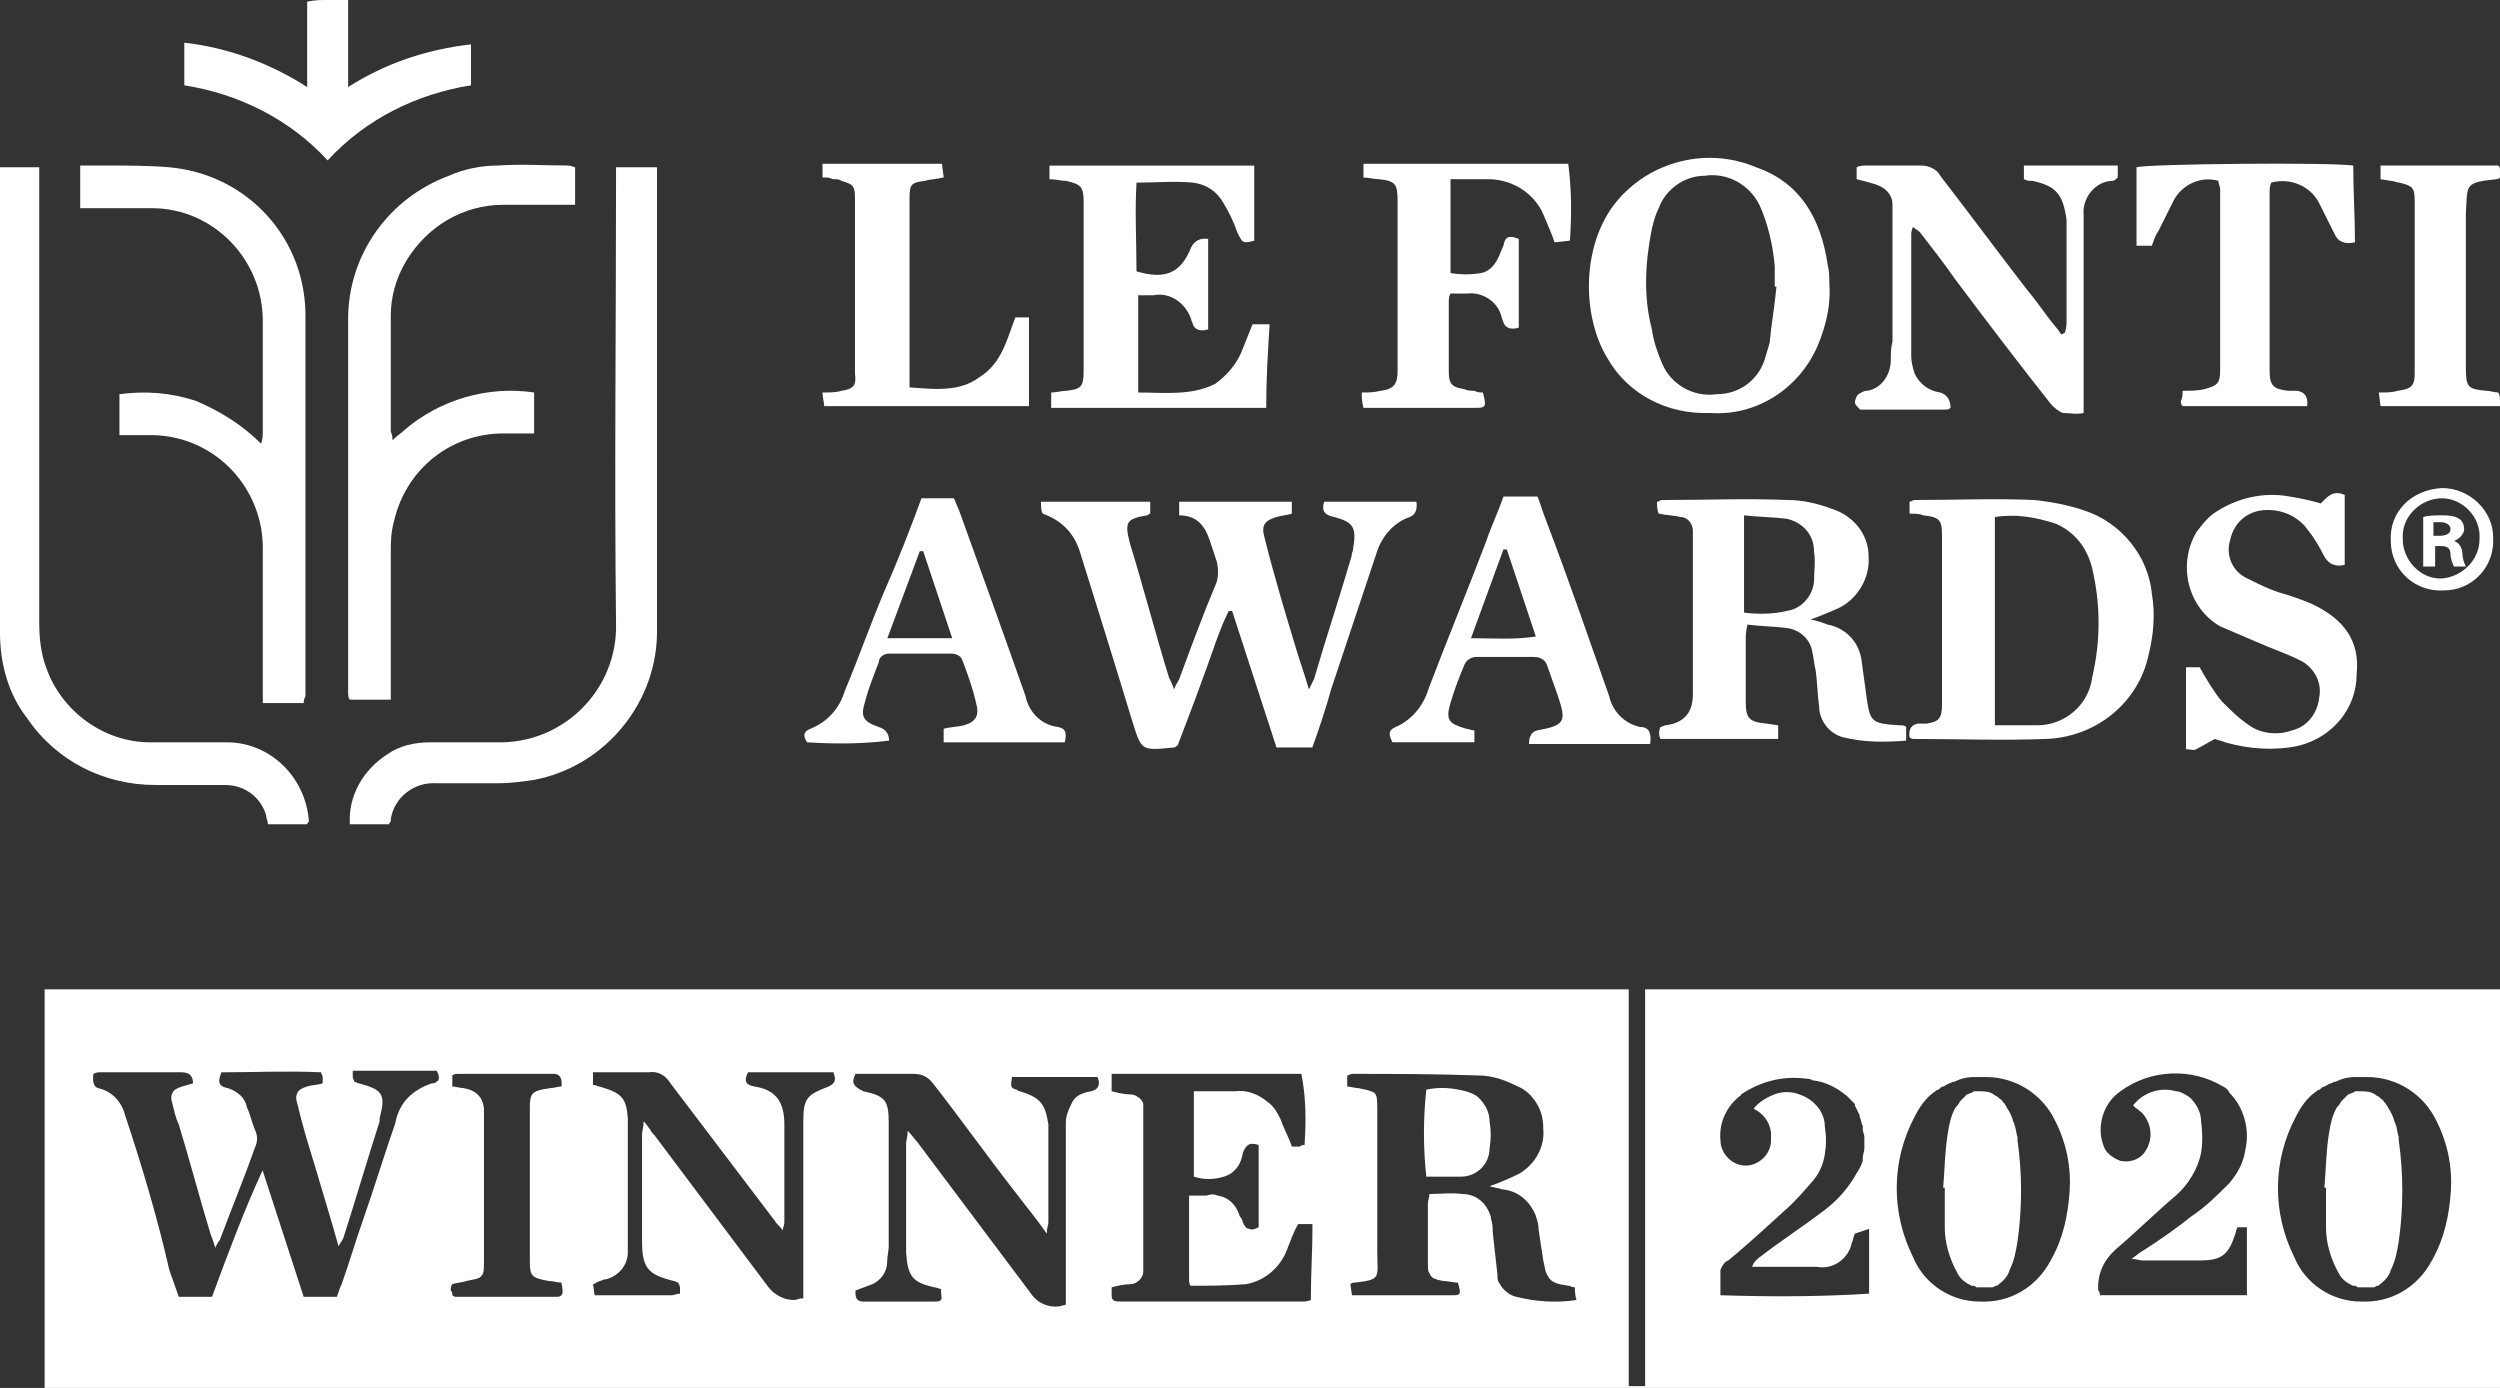 <svg xmlns="http://www.w3.org/2000/svg" width="145" height="80.501" viewBox="0 0 145 80.501"><rect x="0" y="0" width="145" height="80.501" fill="#333333" stroke="none"/><g id="a" data-name="Livello 1"></g><g id="b" data-name="Livello 2"><g id="c" data-name="Livello 2"><g><path d="M82.15,29.099h-5.345c-.198,.594,.099,.792,.594,.891,1.089,.297,1.287,.594,1.089,1.782,0,.198-.099,.297-.099,.495-.693,2.375-1.485,4.751-2.177,7.126l-.297,.594c-.198-.693-.396-1.287-.594-1.881-.693-2.276-1.386-4.553-1.98-6.928-.198-.693,0-.99,.693-1.188,.297-.099,.594-.099,.891-.198v-.693h-6.532v.792c1.188,0,1.584,.792,1.881,1.782l.297,.891c.099,.396,.099,.792,0,1.188-.792,1.881-1.485,3.761-2.177,5.642-.099,.198-.198,.297-.297,.594-.099-.297-.198-.495-.297-.693-.792-2.573-1.485-5.246-2.276-7.819-.297-1.188-.198-1.386,.99-1.584,.099,0,.099-.099,.198-.099v-.693h-6.334c0,.297,0,.495,.099,.693q1.683,.594,2.177,2.276c.99,3.167,1.98,6.334,2.969,9.601,.594,1.881,.495,1.881,2.474,1.683,.099,0,.099-.099,.198-.099,.495-1.287,.99-2.573,1.485-3.959,.495-1.287,.891-2.672,1.485-3.86h.198l2.573,7.918h2.078c.396-1.089,.792-2.276,1.089-3.365,.891-2.672,1.782-5.345,2.672-8.017,.297-.891,.99-1.683,1.881-1.98q.495-.198,.396-.891Z" fill="#fff"></path><path d="M35.73,9.601v.99c0,8.512-.099,17.024,0,25.536v.396c-.099,3.662-3.167,6.631-6.928,6.532h-3.86c-.891,0-1.782,.198-2.474,.693-1.386,.891-2.276,2.375-2.177,4.058h2.276c0-.099,.099-.099,.099-.198v-.099c.198-1.287,1.386-2.177,2.672-2.078h3.563c.693,0,1.386-.099,2.078-.198,4.157-.792,7.225-4.553,7.126-8.809V9.7h-2.375v-.099Z" fill="#fff"></path><path d="M13.164,43.055h-4.454c-2.672,0-5.147-1.782-6.038-4.355-.297-.792-.396-1.683-.396-2.573V9.7H0v27.02c0,1.782,.495,3.563,1.584,4.949,1.683,2.474,4.454,3.86,7.423,3.86h4.058c1.089,0,2.078,.693,2.375,1.782,0,.198,.099,.297,.099,.495h2.276c0-.099,.099-.099,.099-.198-.198-2.573-2.276-4.553-4.751-4.553Z" fill="#fff"></path><path d="M9.799,9.7c-1.188-.099-2.474-.099-3.761-.099h-1.386v2.474h4.157c3.563,0,6.433,2.969,6.433,6.532v6.433c0,.198,0,.396-.099,.693-1.089-1.089-2.375-1.881-3.761-2.474-1.485-.495-2.969-.594-4.454-.396v2.375h1.98c3.662,.099,6.433,3.167,6.334,6.73v8.809h2.375c0-.099,0-.198,.099-.396V18.509c.099-4.652-3.365-8.413-7.918-8.809Z" fill="#fff"></path><path d="M22.666,40.679v-8.611c0-.594,0-1.188,.198-1.881,.693-2.969,3.266-5.048,6.334-5.048h1.782v-2.375c-2.672-.396-5.444,.396-7.522,2.177-.198,.198-.396,.297-.693,.594,0-.099,0-.297-.099-.495v-6.73c0-1.089,.297-2.177,.891-3.167,1.188-1.98,3.266-3.266,5.642-3.266h4.157v-2.177c-.099,0-.198-.099-.396-.099-1.386,0-2.771-.099-4.058,0-.99,0-1.98,.198-2.87,.594-3.464,1.287-5.84,4.553-5.84,8.314v21.577c0,.198,0,.396,.099,.495h2.375v.099Z" fill="#fff"></path><path d="M108.28,40.58c-.099-.693-.198-1.485-.297-2.177-.099-1.089-.891-1.98-1.98-2.177-.297-.099-.495-.198-.99-.297,.594-.198,.99-.396,1.485-.594,1.188-.495,1.98-1.782,1.881-3.068,0-1.287-.891-2.375-2.177-2.771-.792-.297-1.683-.495-2.474-.495-2.474-.099-4.85,0-7.324,0-.099,0-.198,.099-.297,.099,0,.198,0,.495,.099,.693,.495,.099,.891,.099,1.287,.198,.396,0,.693,.396,.693,.792v9.502q0,1.584-1.584,1.782c-.099,0-.198,.099-.297,.099-.099,.198-.099,.495,0,.693h6.829v-.792l-.693-.099c-.99-.099-1.188-.297-1.188-1.287v-3.563c0-.198,0-.495,.099-.891,.792,.099,1.485,.099,2.276,.198,.792,.099,1.386,.693,1.485,1.386,.099,.396,.099,.693,.198,1.089,.099,.693,.099,1.386,.198,2.078,0,.792,.594,1.584,1.386,1.782,1.188,.297,2.375,.297,3.662,.198v-.792c-.099-.099-.198-.099-.396-.099-1.584-.099-1.683-.198-1.881-1.485Zm-4.652-5.147c-.792,.198-1.683,.198-2.474,.099v-5.642c.891,.099,1.683,.099,2.474,.198,.891,.198,1.584,.891,1.584,1.881,.099,.594,0,1.188,0,1.782-.099,.891-.792,1.584-1.584,1.683Z" fill="#fff"></path><path d="M120.85,29.594c-.891-.297-1.881-.495-2.87-.594-2.276-.099-4.652,0-6.928,0-.099,0-.198,.099-.297,.099v.693c.297,0,.594,0,.792,.099,.99,.099,1.089,.297,1.089,1.188v9.799c0,.792-.198,.99-.891,1.089h-.495q-.594,.099-.495,.792s.099,.099,.198,.099c2.573,0,5.147,.099,7.72,0,2.87-.099,5.345-2.078,5.939-4.85,.297-1.188,.396-2.375,.198-3.563-.198-2.177-1.782-4.157-3.959-4.85Zm.495,9.7c-.198,1.584-1.584,2.771-3.167,2.771h-2.474v-12.075c1.188-.198,2.375,0,3.563,.396,1.089,.495,1.782,1.386,2.078,2.573,.495,2.079,.495,4.256,0,6.334Z" fill="#fff"></path><path d="M109.666,20.884c0,.891-.594,1.683-1.386,1.782-.198,0-.297,.099-.495,.198-.099,.099-.198,.297-.198,.495,0,.099,.198,.297,.297,.396h4.949c.099,0,.198,0,.297-.099q0-.693-.594-.891c-.693-.099-1.188-.495-1.485-1.089-.099-.297-.198-.693-.198-.99v-7.027c0-.099,0-.297,.099-.495,.099,.099,.297,.198,.396,.297,.693,.891,1.386,1.782,2.078,2.771,1.782,2.375,3.662,4.85,5.543,7.225,.198,.198,.396,.396,.693,.495,.396,0,.792,.099,1.188,0V12.471c-.099-.99,.693-1.98,1.683-1.98,.099,0,.198-.099,.297-.198v-.693h-5.444v.792c.198,.099,.297,.099,.495,.099,1.386,.297,1.782,.792,1.98,2.276v5.84c0,.198,0,.396-.099,.693l-.198,.099c-.099-.099-.198-.297-.297-.396-.594-.693-1.089-1.485-1.683-2.177-1.683-2.177-3.365-4.454-5.048-6.631-.198-.396-.693-.594-1.089-.594h-3.167c-.198,0-.396,0-.594,.099v.693c.396,.099,.792,.198,1.089,.297,.594,.198,.99,.594,.99,1.188v7.918c-.099,.396-.099,.693-.099,1.089Z" fill="#fff"></path><path d="M62.85,11.679v9.898c0,.891-.198,.99-.99,1.089-.297,0-.594,.099-.891,.099v.891h12.471c0-1.683,.099-3.266,.198-4.85h-.99l-.594,1.485c-.297,.792-.891,1.485-1.584,1.98-1.386,.693-2.969,.495-4.454,.495v-5.642h.891c.99-.198,1.881,.495,2.177,1.386,0,.099,.099,.198,.099,.297q.198,.495,.891,.297v-5.246q-.693-.099-.99,.495c-.594,1.485-1.485,1.881-3.167,1.386,0-1.683-.099-3.464,0-5.147,1.188,0,2.177-.099,3.266,0,.792,.099,1.386,.495,1.782,1.188,.297,.495,.594,1.089,.792,1.683,.297,.594,.297,.693,.99,.495v-4.355h-11.877v.792c.396,0,.693,.099,.99,.099,.792,.198,.99,.297,.99,1.188Z" fill="#fff"></path><path d="M99.174,23.952c2.672,.198,5.147-1.386,6.235-3.86,.495-1.188,.792-2.375,.693-3.662,0-.297,0-.693-.099-1.089-.396-2.672-1.584-4.751-4.157-5.642-2.573-1.089-5.543-.495-7.522,1.386-2.672,2.474-2.672,7.126-1.089,9.7,1.188,2.078,3.464,3.266,5.939,3.167Zm-3.365-10.689c.099-.396,.198-.792,.396-1.188,.396-1.089,1.485-1.881,2.672-1.881,1.287-.198,2.573,.495,3.167,1.683,.495,1.089,.792,2.375,.891,3.563v1.188h.099c-.099,1.089-.297,2.177-.396,3.266-.099,.297-.198,.693-.297,.99-.396,1.188-1.485,1.98-2.771,1.98-1.386,.198-2.672-.594-3.167-1.782-.297-.693-.495-1.287-.594-1.98-.495-1.881-.396-3.86,0-5.84Z" fill="#fff"></path><path d="M80.072,22.666c-.396,.099-.693,.099-1.089,.099,0,.297,0,.495,.099,.891h6.532c.594,0,.594-.099,.396-.891-.198,0-.297,0-.495-.099-.198,0-.396,0-.594-.099-.693-.099-.891-.297-.891-.99v-4.058c0-.198,0-.297,.099-.495h.99c.891-.099,1.782,.495,1.98,1.386,0,.099,.099,.198,.099,.297q.198,.495,.891,.297v-5.147c-.495-.198-.792-.198-.891,.396-.099,.198-.198,.495-.297,.693-.198,.396-.495,.792-.99,.891-.594,.099-1.188,.099-1.782,0v-5.444h2.177c1.485,0,2.771,.891,3.266,2.177,.198,.495,.396,.891,.594,1.485l.891-.099c.099-1.485,.099-2.969-.099-4.454h-11.877v.792c.297,0,.594,.099,.891,.099,.99,.099,1.089,.297,1.089,1.287v9.799c0,.792-.198,1.089-.99,1.188Z" fill="#fff"></path><path d="M134.113,35.038c-.693-.297-1.287-.495-1.98-.693-.594-.198-1.188-.495-1.782-.792-.891-.396-1.287-1.386-.99-2.276,.198-.891,.891-1.584,1.881-1.683s1.98,.297,2.573,1.089c.396,.495,.693,.99,.99,1.584q.396,.693,1.188,.495v-4.058c-.693-.297-.99,.099-1.386,.495-.693-.198-1.188-.297-1.782-.396-1.584-.297-3.167,.099-4.454,.99-.396,.297-.693,.693-.99,1.089-1.089,1.881-.495,4.355,1.386,5.444l2.079,.891c.891,.396,1.782,.693,2.573,1.089,.792,.396,1.287,1.287,1.089,2.177-.099,.891-.693,1.683-1.584,1.881-.792,.297-1.782,.198-2.474-.297-.594-.396-1.089-.891-1.584-1.386-.495-.594-.891-1.287-1.287-1.98h-.792v4.751c.198,0,.495,.099,.594,0,.396-.198,.693-.396,1.089-.594,.198,.099,.396,.099,.594,.198,1.386,.396,2.87,.495,4.256,.198,1.98-.495,3.365-2.177,3.365-4.157,.198-1.881-.693-3.167-2.573-4.058Z" fill="#fff"></path><path d="M133.222,22.666h-.495c-.891-.099-1.089-.297-1.089-1.188V11.184c0-.198,0-.396,.099-.594,1.089-.297,2.276,.198,2.771,1.188l.891,1.782q.297,.693,1.188,.495c0-1.485-.099-2.969-.099-4.454-1.386-.198-11.877-.099-12.57,.099v4.553h.891c.099-.297,.198-.594,.396-.891l.891-1.782c.495-.891,1.584-1.386,2.573-1.089,0,.198,.099,.297,.099,.495v10.491c0,.792-.198,.891-.891,1.089-.396,.099-.792,.099-1.287,.099,0,.198,0,.396-.099,.594,0,.099,0,.198,.099,.297h7.225q.099-.792-.594-.891Z" fill="#fff"></path><path d="M61.365,42.164c-.891-.099-1.683-.792-1.881-1.782-1.287-3.662-2.573-7.225-3.86-10.788-.099-.198-.198-.495-.297-.693h-1.881c-.693,1.881-1.386,3.662-2.177,5.444-.792,1.881-1.485,3.86-2.276,5.741-.297,.99-.99,1.782-1.98,2.177-.495,.198-.396,.495-.198,.792,1.584,.099,3.167,.099,4.751-.099q0-.594-.594-.792c-.891-.297-1.089-.594-.792-1.485,.198-.792,.495-1.485,.792-2.276,0-.297,.297-.495,.594-.495h3.563c.297,0,.594,.099,.693,.396,.297,.792,.594,1.584,.792,2.474,.198,.693,0,1.089-.693,1.287-.396,.099-.792,.099-1.188,.198v.792h7.027c.099-.495,.099-.792-.396-.891Zm-9.898-5.147l1.881-5.048h.198l1.683,5.048h-3.761Z" fill="#fff"></path><path d="M95.116,42.164c-.891-.198-1.584-.891-1.782-1.782-1.188-3.365-2.375-6.829-3.662-10.195-.198-.495-.297-.891-.495-1.386h-1.98c-.297,.891-.693,1.683-.99,2.573-1.089,2.87-2.276,5.741-3.365,8.611-.297,.99-.99,1.782-1.881,2.177-.495,.198-.396,.495-.198,.891h4.751v-.693c-.198,0-.396-.099-.495-.099-.99-.297-1.188-.495-.891-1.485,.198-.693,.495-1.485,.792-2.177,.099-.297,.396-.495,.693-.495h3.365c.396,0,.693,.198,.792,.594,.198,.594,.396,1.089,.594,1.683,.495,1.485,.396,1.683-1.188,1.98q-.495,.099-.495,.792h7.027c.099-.693-.099-.99-.594-.99Zm-9.799-5.147l1.881-5.147h.198l1.683,5.048c-1.287,.198-2.474,.099-3.761,.099Z" fill="#fff"></path><path d="M48.795,22.666c-.297,.099-.693,.099-1.089,.099,0,.297,.099,.594,.099,.792h11.877v-5.147h-.792c-.495,1.287-.792,2.672-2.078,3.464-1.188,.891-2.672,.693-4.058,.594V11.481c0-.792,.099-.891,.891-.99,.297-.099,.693-.099,1.089-.198l-.099-.792h-6.928v.792c.297,0,.396,0,.594,.099,.198,0,.396,0,.495,.099,.693,.198,.792,.297,.792,.99v10.195c.099,.693-.099,.891-.792,.99Z" fill="#fff"></path><path d="M17.816,5.048c-2.177-1.386-4.553-2.276-7.126-2.573v2.474c3.167,.495,6.137,1.98,8.314,4.355,2.177-2.375,5.147-3.86,8.314-4.355V2.573c-2.573,.297-4.949,1.089-7.126,2.474V0h-1.188c-.396,0-.792,0-1.188,.099V5.048Z" fill="#fff"></path><path d="M144.802,10.392c.099,0,.198-.099,.198-.099v-.396c0-.099,0-.198-.099-.297h-6.829v.792l.594,.099c.198,0,.297,.099,.495,.099,.792,.198,.891,.297,.891,1.089v9.997c0,.693-.198,.891-.99,.99-.297,.099-.693,.099-1.089,.099l.099,.792h6.928v-.396c0-.099,0-.198-.099-.396-.198,0-.495-.099-.693-.099-1.089-.099-1.188-.198-1.188-1.386V12.372c.099-1.683-.099-1.782,1.782-1.98Z" fill="#fff"></path><path d="M141.635,28.307q-.099,0,0,0c-1.782,.099-3.068,1.386-2.969,3.068,0,1.683,1.386,2.969,3.068,2.87,1.683,0,2.969-1.386,2.87-3.068h0c0-1.584-1.386-2.87-2.969-2.87Zm2.177,2.969c0,1.188-.99,2.177-2.177,2.276h-.099c-1.188,0-2.177-1.089-2.177-2.276v-.198c0-1.188,1.089-2.177,2.276-2.177s2.276,1.089,2.177,2.375h0Z" fill="#fff"></path><path d="M142.328,31.375h0c.297-.099,.594-.396,.594-.693,0-.198-.099-.495-.297-.594-.297-.198-.693-.198-.99-.198-.396,0-.792,0-1.089,.099v2.87h.693v-1.188h.297c.396,0,.594,.099,.594,.495,0,.198,.099,.495,.198,.693h.693c-.099-.198-.198-.495-.198-.693,0-.396-.198-.693-.495-.792Zm-.891-.297h-.297v-.792h.396c.396,0,.594,.198,.594,.396,0,.297-.297,.396-.693,.396Z" fill="#fff"></path><g><path d="M86.395,65.036c0-.55-.275-1.009-.642-1.376-.183-.183-.459-.275-.734-.367-.734-.183-1.467-.275-2.293-.092-.183,1.651-.183,3.393,0,5.044h2.018c.917,0,1.651-.734,1.651-1.651,.092-.55,.092-1.009,0-1.559Z" fill="#fff"></path><path d="M95.417,57.383v23.012h-.952v-23.012H2.588v23.117H145v-23.117h-49.583Zm-70.099,5.36c-.092,.092-.183,.092-.275,.092-.55,.183-1.009,.459-1.376,.825s-.642,.917-.734,1.467c-.642,1.834-1.192,3.668-1.834,5.502-.459,1.284-.825,2.568-1.284,3.852-.092,.183-.183,.459-.275,.734h-1.926l-2.384-7.337c-1.1,2.384-2.017,4.86-2.935,7.337h-1.926c-.183-.55-.367-1.009-.55-1.559-.642-2.843-1.559-5.961-2.568-8.987-.183-.734-.734-1.376-1.559-1.559q-.367-.092-.275-.825c.183-.092,.275-.092,.367-.092h4.769q.642,0,.642,.642l-.642,.183c-.275,.092-.459,.183-.55,.367-.092,.183-.092,.367,0,.642,.092,.367,.183,.825,.367,1.192,.642,2.109,1.192,4.219,1.834,6.328,.092,.275,.183,.459,.275,.825,.092-.183,.183-.367,.275-.459,.642-1.742,1.376-3.485,2.018-5.319,.183-.367,.183-.734,0-1.1-.183-.459-.275-.917-.459-1.284-.092-.55-.55-.917-1.1-1.1-.459-.092-.642-.275-.367-.917,1.926,0,3.852-.092,5.778,0,0,.092,.092,.183,.092,.275v.367c-.275,.092-.642,.092-.917,.183-.275,.092-.459,.183-.55,.367-.092,.183-.092,.367,0,.642,.275,1.192,.642,2.384,1.009,3.577,.459,1.559,.917,3.026,1.376,4.677,.092-.183,.183-.275,.275-.459,.734-2.293,1.376-4.494,2.109-6.786v-.183c.367-1.376,.183-1.651-1.192-2.018-.092,0-.183-.092-.275-.092,0-.092-.092-.183-.092-.275v-.367h4.86c.183,.275,.183,.55,0,.642Zm7.245,12.38c-.092,.092-.183,.092-.367,.092h-5.778s-.092,0-.183-.092c0-.092,0-.183-.092-.275,0-.092,0-.275,.092-.367,.275-.092,.55-.092,.825-.183,.367-.092,.55-.092,.734-.183,.275-.183,.275-.367,.275-1.009v-8.804q-.092-1.009-1.192-1.192c-.183,0-.459-.092-.642-.092v-.642c.092-.092,.275-.092,.367-.092h5.502q.55,0,.459,.734c-.183,0-.459,.092-.642,.092-.642,.092-1.009,.183-1.1,.459-.092,.183-.092,.459-.092,.825v8.712c0,.917,.092,1.009,1.1,1.192,.275,0,.459,.092,.734,.092,.092,.459,.092,.642,0,.734Zm15.498-12.105c-1.192,.459-1.467,.642-1.467,1.926v10.363h-.092c-.183,0-.275,.092-.459,.092-.55,0-1.1-.275-1.467-.734-2.201-2.935-4.402-5.869-6.603-8.804-.092-.092-.183-.183-.275-.367-.092-.092-.183-.275-.367-.459,0,.367-.092,.55-.092,.734v6.236c0,1.559,.367,1.926,1.834,2.293,.092,0,.183,.092,.275,.092,0,.092,.092,.183,.092,.275v.367c-.183,0-.367,.092-.459,.092h-4.494l-.092-.642q.092,0,.183-.092c.183-.092,.275-.092,.459-.183h.092c.734-.183,1.284-.825,1.284-1.559v-7.795c-.092-1.192-.367-1.467-1.651-1.834-.092,0-.183-.092-.367-.092v-.734h3.21c.55-.092,1.009,.183,1.284,.642,2.018,2.659,4.035,5.319,6.053,7.978,.092,.183,.275,.275,.459,.55,0-.183,.092-.275,.092-.459v-5.686c0-1.376-.55-2.018-1.742-2.201-.459-.092-.642-.275-.367-.825h4.952c.183,.459,.092,.642-.275,.825Zm15.223,.275c-.55,.092-.917,.275-1.1,.642-.092,.183-.183,.367-.275,.642-.092,.275-.092,.459-.092,.825v10.271l-.367,.092c-.642,.092-1.284-.183-1.651-.734-2.201-2.935-4.402-5.869-6.603-8.804-.183-.183-.275-.367-.55-.642,0,.367-.092,.55-.092,.734v6.328c.092,1.376,.367,1.742,1.651,2.018,.092,0,.275,.092,.367,.092,0,.367,.092,.55,0,.642-.092,.092-.183,.092-.459,.092h-4.035q-.459,0-.459-.459v-.183l.734-.275c.642-.183,1.1-.734,1.1-1.376,0-.275,.092-.642,.092-.917v-7.153c0-1.284-.183-1.559-1.467-1.834-.55-.275-.734-.459-.459-1.009h3.393c.459,0,.825,.183,1.1,.55,1.651,2.109,3.21,4.31,4.86,6.419,.55,.734,1.1,1.376,1.742,2.293,0-.367,.092-.459,.092-.642v-5.686c-.183-1.192-.459-1.559-1.651-1.926q-.092,0-.183-.092c-.367-.092-.367-.183-.275-.734h4.952c.183,.367,.092,.734-.367,.825Zm12.839,7.887c0,1.376-.092,2.659-.092,4.035v.183c-.183,.092-.367,.092-.55,.092h-10.363c-.459,0-.642,0-.642-.367v-.459c.367-.092,.734-.183,1.1-.183s.734-.367,.734-.734v-9.629c0-.092,0-.183-.092-.275,0-.092-.092-.092-.092-.092,0,0,0-.092-.092-.092-.092-.092-.275-.183-.459-.183-.367,0-.734-.092-1.1-.183v-1.009h11.005c.275,1.376,.275,2.751,.183,4.127-.092,0-.183,0-.275,.092h-.459c-.183-.55-.459-1.009-.642-1.559-.183-.367-.367-.734-.734-1.009-.55-.459-1.192-.734-1.926-.642h-2.384v4.952c.55,.183,1.192,.183,1.742,0,.642-.183,1.009-.734,1.1-1.376,.183-.459,.367-.642,.917-.459v4.769c-.183,.092-.367,.183-.55,.092-.183,0-.275-.183-.367-.367,0-.092-.092-.275-.183-.367-.183-.642-.642-1.1-1.284-1.192-.183-.092-.367-.092-.642,0h-1.009v4.769c0,.183,0,.367,.092,.459,1.1,0,2.109,0,3.21-.092,1.1-.183,2.018-1.009,2.384-2.018,.183-.459,.367-1.009,.642-1.467h.825v.183Zm11.83,4.035c-.459-.092-.825-.459-1.009-.825-.092-.092-.092-.275-.092-.459l-.275-2.476c0-.275,0-.459-.092-.734,0-.183-.092-.367-.183-.55-.275-.55-.825-.917-1.467-.917-.642-.092-1.284,0-1.926,0,0,.183-.092,.367-.092,.55v3.485c0,.275,0,.459,.092,.55,.092,.275,.275,.367,.825,.459,.275,0,.55,.092,.825,.092,.183,.642,.183,.734-.275,.734h-5.869l-.092-.642c.092-.092,.183-.092,.275-.092,1.559-.183,1.284-.275,1.284-1.834v-8.162c0-.734,0-1.009-.367-1.1-.183-.092-.367-.092-.734-.183-.183,0-.459-.092-.642-.092v-.642c.092,0,.183-.092,.275-.092,2.384,0,4.86,0,7.337,.092,.825,0,1.559,.275,2.293,.642,.459,.183,.825,.55,1.1,1.009,.275,.459,.367,.917,.367,1.467,.092,1.009-.459,2.018-1.376,2.568-.55,.275-1.192,.55-1.742,.734,.275,.092,.459,.092,.734,.183,.917,.092,1.559,.642,1.926,1.467,.092,.275,.183,.55,.183,.825,.092,.642,.183,1.284,.275,1.834,.092,.367,.092,.642,.275,.917,.183,.367,.55,.459,1.192,.55,.092,0,.183,.092,.367,.092,0,.183,0,.459,.092,.734-1.192,.183-2.384,.092-3.485-.183Zm20.451-.183c-2.843,.183-5.778,.183-8.62,.092v-1.467c.092-.183,.183-.459,.459-.55,1.1-.917,2.109-1.834,3.21-2.843,.642-.55,1.192-1.192,1.742-1.834,.367-.459,.55-.917,.642-1.467,.092-.55,.092-1.1,0-1.651,0-.825-.642-1.559-1.467-1.834-.459-.183-1.009-.183-1.467,0-.459,.183-.917,.459-1.192,.825,.55,.275,.917,.734,1.009,1.376v.459c0,.825-.734,1.467-1.467,1.467-.825,0-1.467-.734-1.467-1.467-.092-.917,.275-1.834,1.009-2.476,.092-.092,.183-.092,.183-.183,1.1-.734,2.384-1.1,3.76-.917,.092,0,.275,0,.367,.092,.825,.092,1.467,.459,2.018,.917l.459,.459v.092c.092,.183,.183,.367,.275,.55v.092c.092,.183,.092,.367,.183,.55v.183c0,.183,.092,.275,.092,.459v.642c0,.183-.092,.367-.092,.55v.183c-.092,.275-.183,.459-.367,.734-.459,.825-1.1,1.559-1.834,2.109-1.192,.917-2.476,1.742-3.668,2.659-.275,.183-.459,.367-.55,.642h3.76c.917,.183,1.834-.459,2.018-1.376,.092-.183,.092-.367,.183-.55l.825-.275v3.76Zm10.537-1.926c-.825,1.559-2.384,2.476-4.127,2.384-1.651,0-3.21-1.009-3.852-2.568-1.284-2.568-1.284-5.594,.092-8.162,.275-.55,.642-1.1,1.192-1.467q.092-.092,.183-.092c.092-.092,.183-.183,.275-.183s.092-.092,.183-.092c.092-.092,.275-.092,.367-.183h.092c.367-.183,.734-.275,1.192-.275h.642c1.742,0,3.301,1.009,4.035,2.568,.642,1.284,.917,2.659,.825,4.035-.092,1.376-.367,2.751-1.1,4.035Zm11.381,2.017h-8.529c0-.092,0-.183-.092-.275q-.092-1.376,1.009-2.384c1.192-1.009,2.293-2.109,3.485-3.118,.734-.642,1.284-1.559,1.467-2.476,.092-.55,.092-1.192,0-1.834,0-.55-.275-1.009-.642-1.376-.275-.183-.55-.367-.825-.367-.917-.275-1.926,.092-2.476,.825,.183,.183,.367,.275,.55,.459,.55,.642,.642,1.559,.092,2.293-.367,.459-.917,.55-1.376,.459-.275-.092-.55-.275-.734-.459-.183-.183-.275-.459-.367-.825-.183-1.009,.183-2.109,1.1-2.751,1.742-1.284,4.127-1.376,5.961-.275,.183,.092,.275,.183,.367,.367,.825,.825,1.192,2.109,.917,3.301-.092,.734-.459,1.376-.917,1.926-.734,.734-1.376,1.376-2.201,1.926-.917,.734-1.834,1.376-2.843,2.018-.183,.092-.367,.275-.642,.459,.275,0,.459,.092,.642,.092h3.301c1.192,0,1.651-.275,2.018-1.376,.092-.183,.092-.367,.183-.55h.55v3.943Zm10.73-2.017c-.825,1.559-2.384,2.476-4.127,2.384-1.651,0-3.21-1.009-3.852-2.568-1.284-2.568-1.284-5.594,.092-8.162,.275-.55,.642-1.1,1.192-1.467q.092-.092,.183-.092c.092-.092,.183-.183,.275-.183s.092-.092,.183-.092c.092-.092,.275-.092,.367-.183h.092c.367-.183,.734-.275,1.192-.275h.642c1.742,0,3.301,1.009,4.035,2.568,.642,1.284,.917,2.659,.825,4.035-.092,1.376-.367,2.751-1.1,4.035Z" fill="#fff"></path><path d="M117.015,65.953c-.092-.275-.092-.55-.183-.734,0-.092-.092-.183-.092-.275-.092-.275-.183-.459-.367-.734,0-.092-.092-.092-.092-.183l-.092-.092c-.092-.092-.092-.183-.183-.183l-.092-.092c-.092-.092-.183-.092-.275-.183-.275-.183-.55-.183-.917-.183h-.183q-.092,0-.183,.092c-.092,0-.183,.092-.275,.092l-.275,.275-.092,.092c-.092,.092-.092,.183-.183,.275l-.092,.092c-.275,.459-.367,.917-.459,1.467-.183,1.1-.183,2.109-.275,3.21h.092v2.293c0,.917,.275,1.834,.734,2.659,.183,.367,.459,.55,.825,.734h.092q.092,0,.183,.092h.917c.092,0,.183-.092,.183-.092h.092c.367-.275,.642-.55,.734-.917,.275-.55,.367-1.1,.459-1.651,.275-1.926,.275-3.943,0-5.869v-.183Z" fill="#fff"></path><path d="M139.126,65.953c-.092-.275-.092-.55-.183-.734,0-.092-.092-.183-.092-.275-.092-.275-.183-.459-.367-.734,0-.092-.092-.092-.092-.183l-.092-.092c-.092-.092-.092-.183-.183-.183l-.092-.092c-.092-.092-.183-.092-.275-.183-.275-.183-.55-.183-.917-.183h-.183q-.092,0-.183,.092c-.092,0-.183,.092-.275,.092l-.275,.275-.092,.092c-.092,.092-.092,.183-.183,.275l-.092,.092c-.275,.459-.367,.917-.459,1.467-.183,1.1-.183,2.109-.275,3.21h.092v2.293c0,.917,.275,1.834,.734,2.659,.183,.367,.459,.55,.825,.734h.092q.092,0,.183,.092h.917c.092,0,.183-.092,.183-.092h.092c.367-.275,.642-.55,.734-.917,.275-.55,.367-1.1,.459-1.651,.275-1.926,.275-3.943,0-5.869v-.183Z" fill="#fff"></path></g></g></g></g></svg>